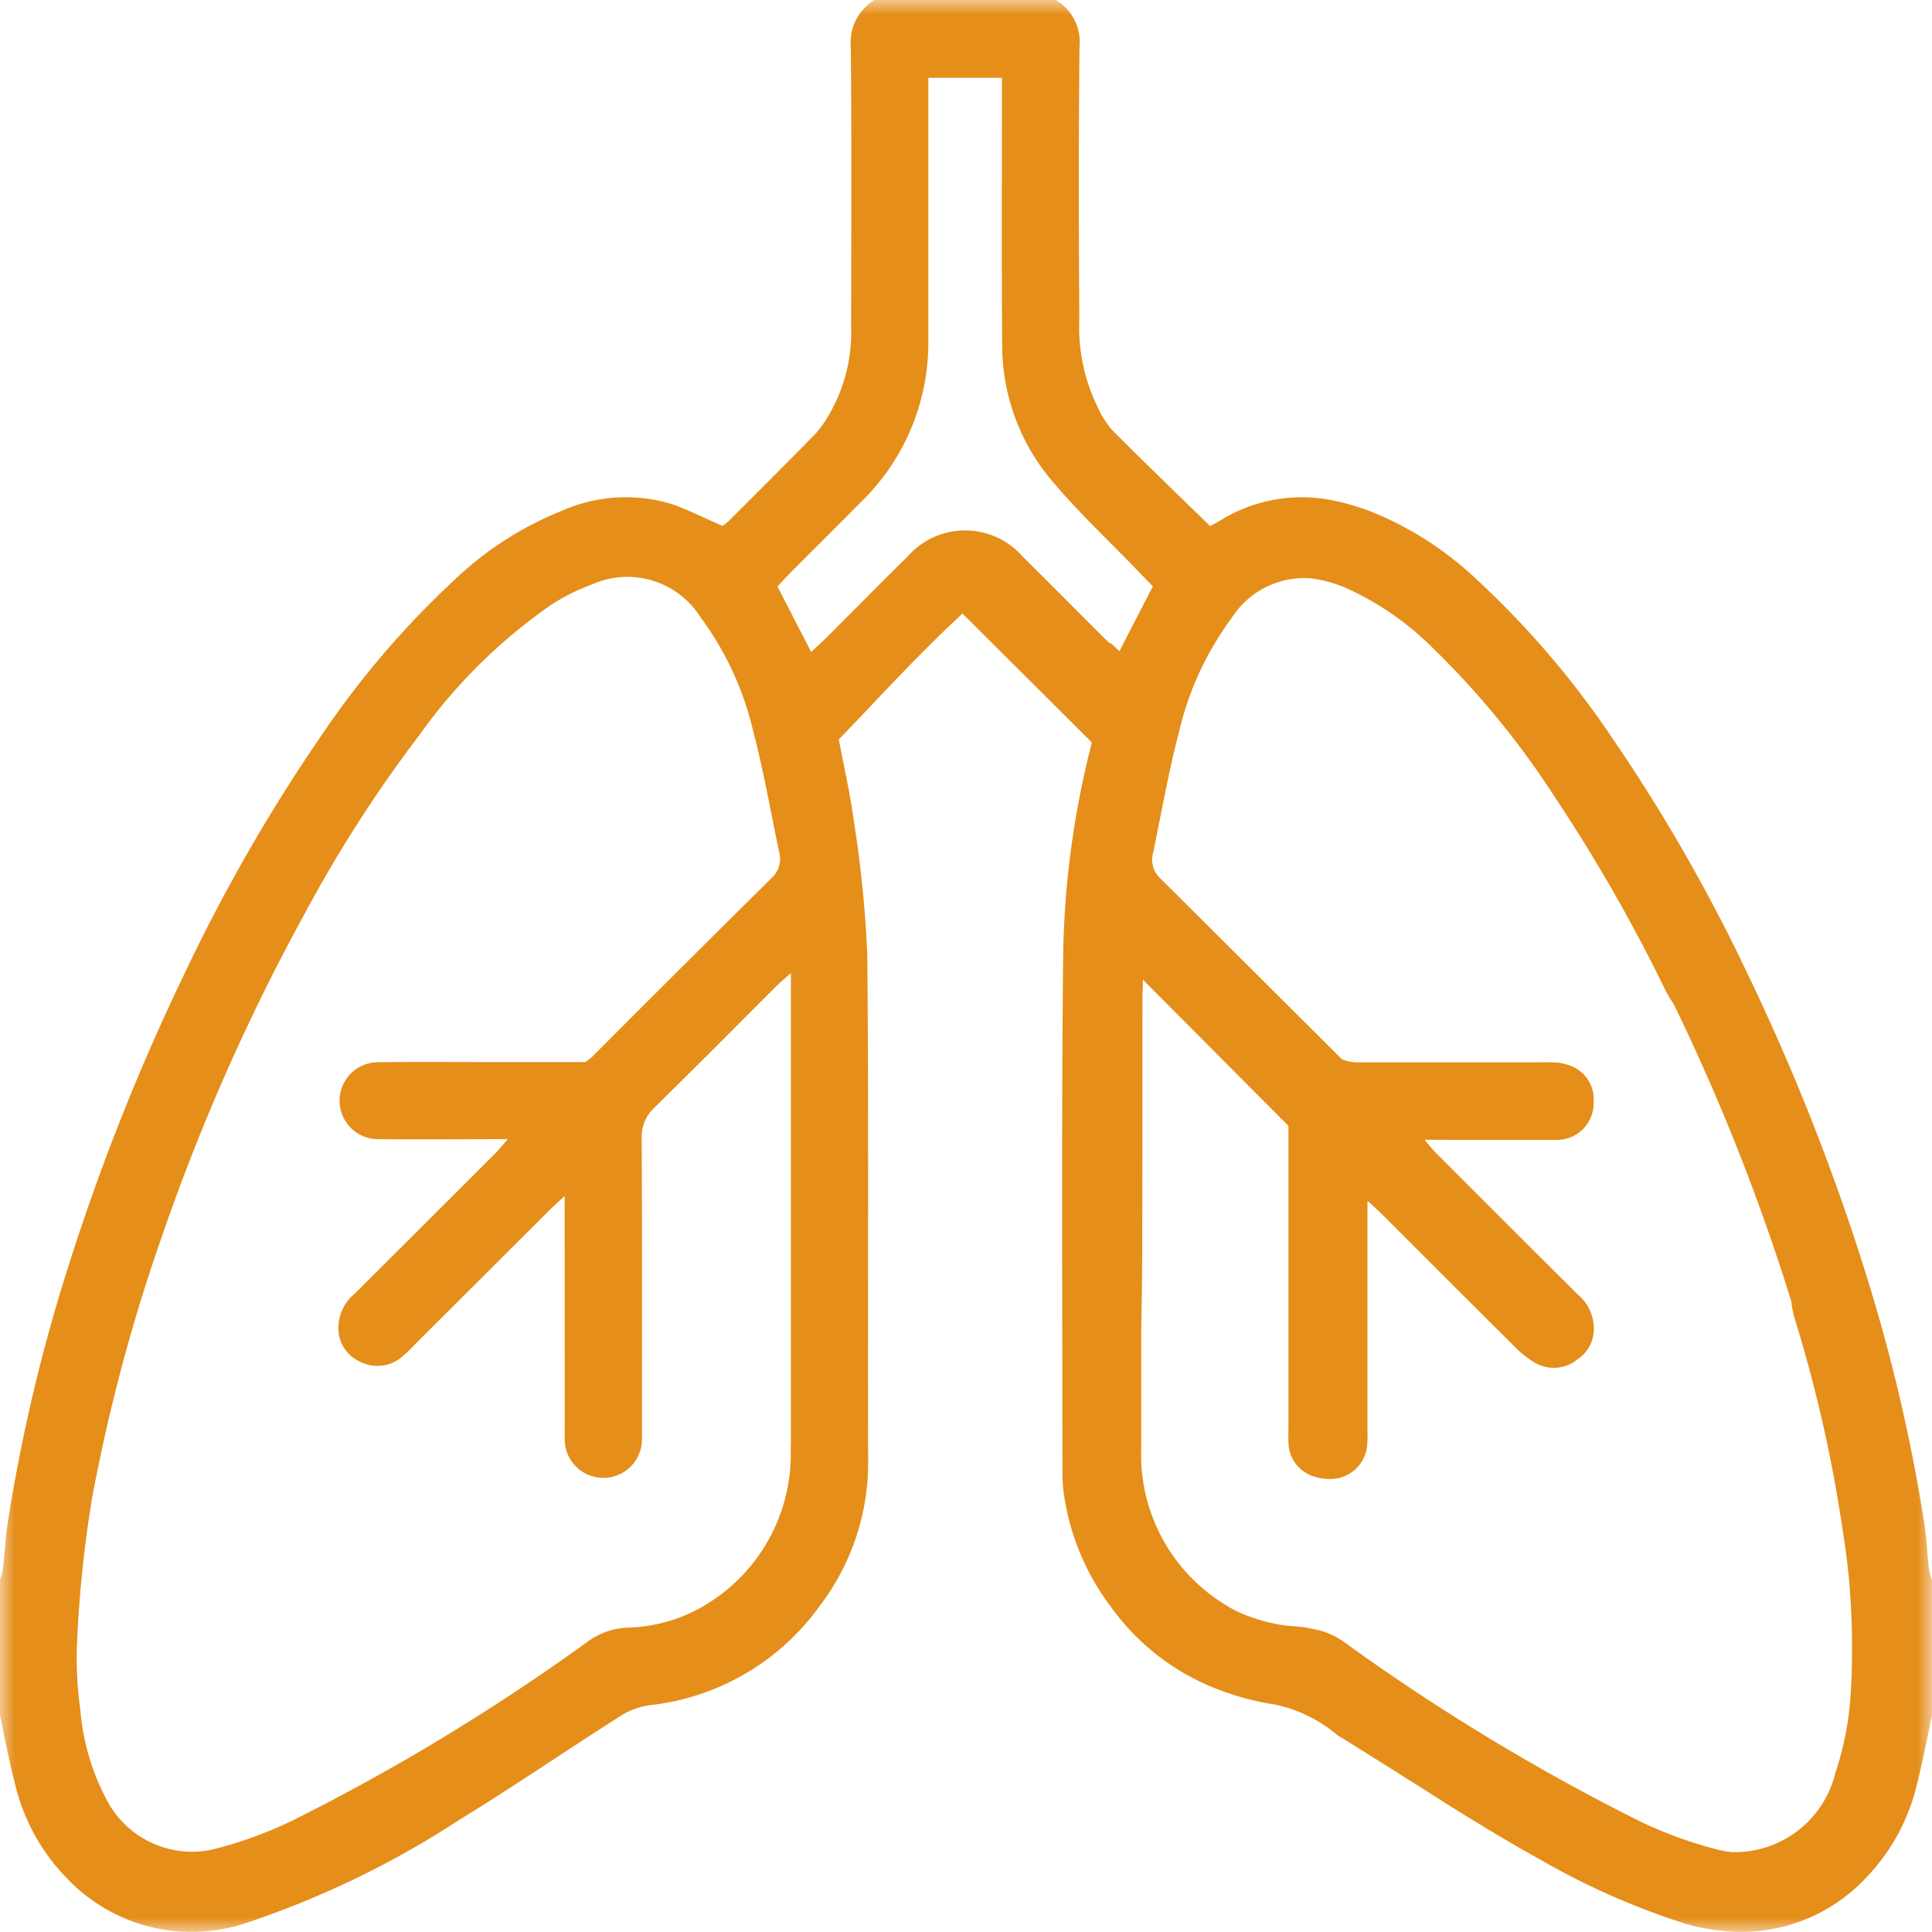 <svg id="Layer_1" data-name="Layer 1" xmlns="http://www.w3.org/2000/svg" xmlns:xlink="http://www.w3.org/1999/xlink" width="65" height="65" viewBox="0 0 65 65"><defs><mask id="mask" x="0" y="0" width="65" height="65" maskUnits="userSpaceOnUse"><g id="mask-3"><polygon id="path-2" points="0 0 65 0 65 65 0 65 0 0" fill="#fff" fill-rule="evenodd"/></g></mask></defs><g mask="url(#mask)"><path id="Fill-1" d="M62.274,56.792a10.365,10.365,0,0,1-.524,2.853,3.486,3.486,0,0,1-3.5,2.667,3.105,3.105,0,0,1-.376-.063,13.931,13.931,0,0,1-2.729-.987,71.275,71.275,0,0,1-9.9-6,2.518,2.518,0,0,0-1.1-.461c-.015,0-.031-.009-.047-.012-.346-.081-.712-.068-1.063-.133a6.073,6.073,0,0,1-1.359-.415,4.937,4.937,0,0,1-.58-.331,5.915,5.915,0,0,1-2.7-5.216q0-1.984,0-3.968c.013-.706.025-1.412.029-2.118.016-3,.007-6,.011-9,0-.215.013-.431.02-.644l4.892,4.915v.646q0,4.725,0,9.449c0,.19-.007.381,0,.57A1.216,1.216,0,0,0,44.3,49.7a1.436,1.436,0,0,0,.377.055A1.239,1.239,0,0,0,46,48.588c.015-.19.007-.381.007-.571V40.4c.2.184.346.309.477.44,1.481,1.478,2.957,2.961,4.443,4.435a3.356,3.356,0,0,0,.74.587,1.255,1.255,0,0,0,1.4-.124,1.221,1.221,0,0,0,.554-1.086,1.482,1.482,0,0,0-.539-1.1q-2.383-2.369-4.756-4.748c-.122-.121-.228-.259-.4-.457,1.528,0,2.943.009,4.358,0a1.235,1.235,0,0,0,1.332-1.289,1.2,1.2,0,0,0-.889-1.238,1.489,1.489,0,0,0-.4-.075c-.189-.011-.38-.006-.57-.006-2.008,0-4.016,0-6.024,0a1.291,1.291,0,0,1-.578-.1c-.018-.014-.035-.028-.05-.042q-3.03-3.023-6.064-6.041a.862.862,0,0,1-.247-.862c.288-1.382.53-2.777.89-4.141a10.422,10.422,0,0,1,1.756-3.764,2.893,2.893,0,0,1,2.673-1.33,4.388,4.388,0,0,1,1.088.287,9.824,9.824,0,0,1,3.058,2.109,28.6,28.6,0,0,1,4.077,5,55.71,55.71,0,0,1,3.681,6.43,3.671,3.671,0,0,0,.292.493,71.017,71.017,0,0,1,3.247,7.84q.375,1.082.713,2.174a3.07,3.07,0,0,0,.13.629,47.525,47.525,0,0,1,1.412,5.905c.174,1.06.353,2.124.428,3.194a26.609,26.609,0,0,1,.038,3.282M37.661,21.906l-.01-.008c-.107-.1-.2-.187-.29-.268l-.012.022c-.04-.034-.079-.069-.116-.105-.943-.938-1.879-1.885-2.825-2.821a2.571,2.571,0,0,0-3.874,0c-.919.9-1.823,1.822-2.735,2.732-.147.146-.3.283-.508.475l-1.134-2.2c.139-.15.277-.3.424-.453.79-.793,1.585-1.581,2.373-2.377a7.473,7.473,0,0,0,2.278-5.455q0-4.023,0-8.048V2.617h2.477v.7c0,2.768-.011,5.535.008,8.3a7.059,7.059,0,0,0,1.71,4.6c.883,1.046,1.89,1.987,2.842,2.975l.517.537-1.125,2.181M26.6,48.677a5.911,5.911,0,0,1-2.7,5.215,5.322,5.322,0,0,1-2.807.868,2.418,2.418,0,0,0-1.339.484,71.237,71.237,0,0,1-9.9,6,13.931,13.931,0,0,1-2.729.987A3.24,3.24,0,0,1,3.6,60.576,7.842,7.842,0,0,1,2.7,57.5a12.555,12.555,0,0,1-.116-2.019A40.3,40.3,0,0,1,3.1,50.39a59.518,59.518,0,0,1,2.35-8.8,70.073,70.073,0,0,1,4.845-10.932,44.928,44.928,0,0,1,3.8-5.909,18.194,18.194,0,0,1,4.433-4.39,6.946,6.946,0,0,1,1.411-.706,2.91,2.91,0,0,1,3.629,1.112,10.435,10.435,0,0,1,1.756,3.765c.36,1.363.6,2.758.89,4.14a.864.864,0,0,1-.247.863q-3.043,3.009-6.064,6.04a2.38,2.38,0,0,1-.213.159H16.137c-1.141,0-2.283-.009-3.424.006a1.294,1.294,0,1,0,.011,2.588c1.415.012,2.83,0,4.358,0-.172.2-.278.336-.4.457q-2.374,2.377-4.756,4.748a1.484,1.484,0,0,0-.539,1.1,1.22,1.22,0,0,0,.714,1.175,1.27,1.27,0,0,0,1.378-.12,3.921,3.921,0,0,0,.416-.39q2.289-2.283,4.578-4.567c.145-.145.3-.28.524-.49v.72Q19,44.484,19,48c0,.191-.008.382.007.571a1.3,1.3,0,0,0,2.582.006c.016-.21.008-.422.008-.634,0-3.212.007-6.424-.008-9.637a1.344,1.344,0,0,1,.44-1.054c1.374-1.346,2.726-2.713,4.088-4.071.129-.129.271-.246.492-.445V33.4q0,7.64,0,15.28M64.9,52.8c-.059-.524-.082-1.052-.163-1.572a58.036,58.036,0,0,0-2-8.492,74.442,74.442,0,0,0-3.985-10.062,57.931,57.931,0,0,0-4.548-7.9,30.231,30.231,0,0,0-4.524-5.28,11.291,11.291,0,0,0-3.549-2.281q-.292-.11-.586-.2h0l-.225-.065c-.187-.052-.374-.094-.56-.128l-.049-.009a5.2,5.2,0,0,0-3.67.709c-.121.073-.25.135-.33.178-1.123-1.095-2.218-2.149-3.291-3.225a3.231,3.231,0,0,1-.476-.745,6.119,6.119,0,0,1-.631-3c-.021-3.044-.025-6.088.005-9.131a1.654,1.654,0,0,0-.8-1.6H29.425a1.678,1.678,0,0,0-.8,1.6c.03,3.148.015,6.3.011,9.446a5.474,5.474,0,0,1-.743,2.906,3.7,3.7,0,0,1-.477.666c-.961.982-1.935,1.951-2.906,2.922a1.518,1.518,0,0,1-.208.155c-.581-.254-1.108-.521-1.659-.72a5.308,5.308,0,0,0-3.773.228,11.291,11.291,0,0,0-3.549,2.281A30.2,30.2,0,0,0,10.8,24.764a57.86,57.86,0,0,0-4.548,7.9A74.442,74.442,0,0,0,2.262,42.724a58.036,58.036,0,0,0-2,8.492c-.081.52-.1,1.048-.163,1.572a2.309,2.309,0,0,1-.1.357v4.566c.163.759.3,1.525.5,2.276a6.739,6.739,0,0,0,1.695,3.146A5.781,5.781,0,0,0,8.3,64.69a31.02,31.02,0,0,0,7.167-3.472c1.818-1.114,3.578-2.321,5.378-3.466a2.487,2.487,0,0,1,.987-.38,8.112,8.112,0,0,0,5.742-3.337,7.944,7.944,0,0,0,1.634-4.9c-.016-5.665.023-11.33-.029-16.994a38.391,38.391,0,0,0-.445-4.462c-.12-.937-.337-1.861-.513-2.8,1.4-1.458,2.761-2.947,4.162-4.236l4.347,4.331s-.016.081-.035.162a30.365,30.365,0,0,0-.924,6.882c-.063,5.854-.027,11.71-.026,17.565a5.536,5.536,0,0,0,.079.88,8.193,8.193,0,0,0,1.536,3.575,7.871,7.871,0,0,0,3.864,2.889,8.672,8.672,0,0,0,1.665.419,4.788,4.788,0,0,1,2.093,1.019,1.14,1.14,0,0,0,.158.1c.937.581,1.869,1.171,2.8,1.757.527.34,1.057.677,1.592,1,.741.454,1.487.9,2.246,1.318A24.806,24.806,0,0,0,56.636,64.7a6.217,6.217,0,0,0,1.175.243,5.741,5.741,0,0,0,5-1.8A6.739,6.739,0,0,0,64.5,60c.195-.751.332-1.517.5-2.276V53.16a2.2,2.2,0,0,1-.1-.357" fill="#e58e1a" fill-rule="evenodd"/></g></svg>